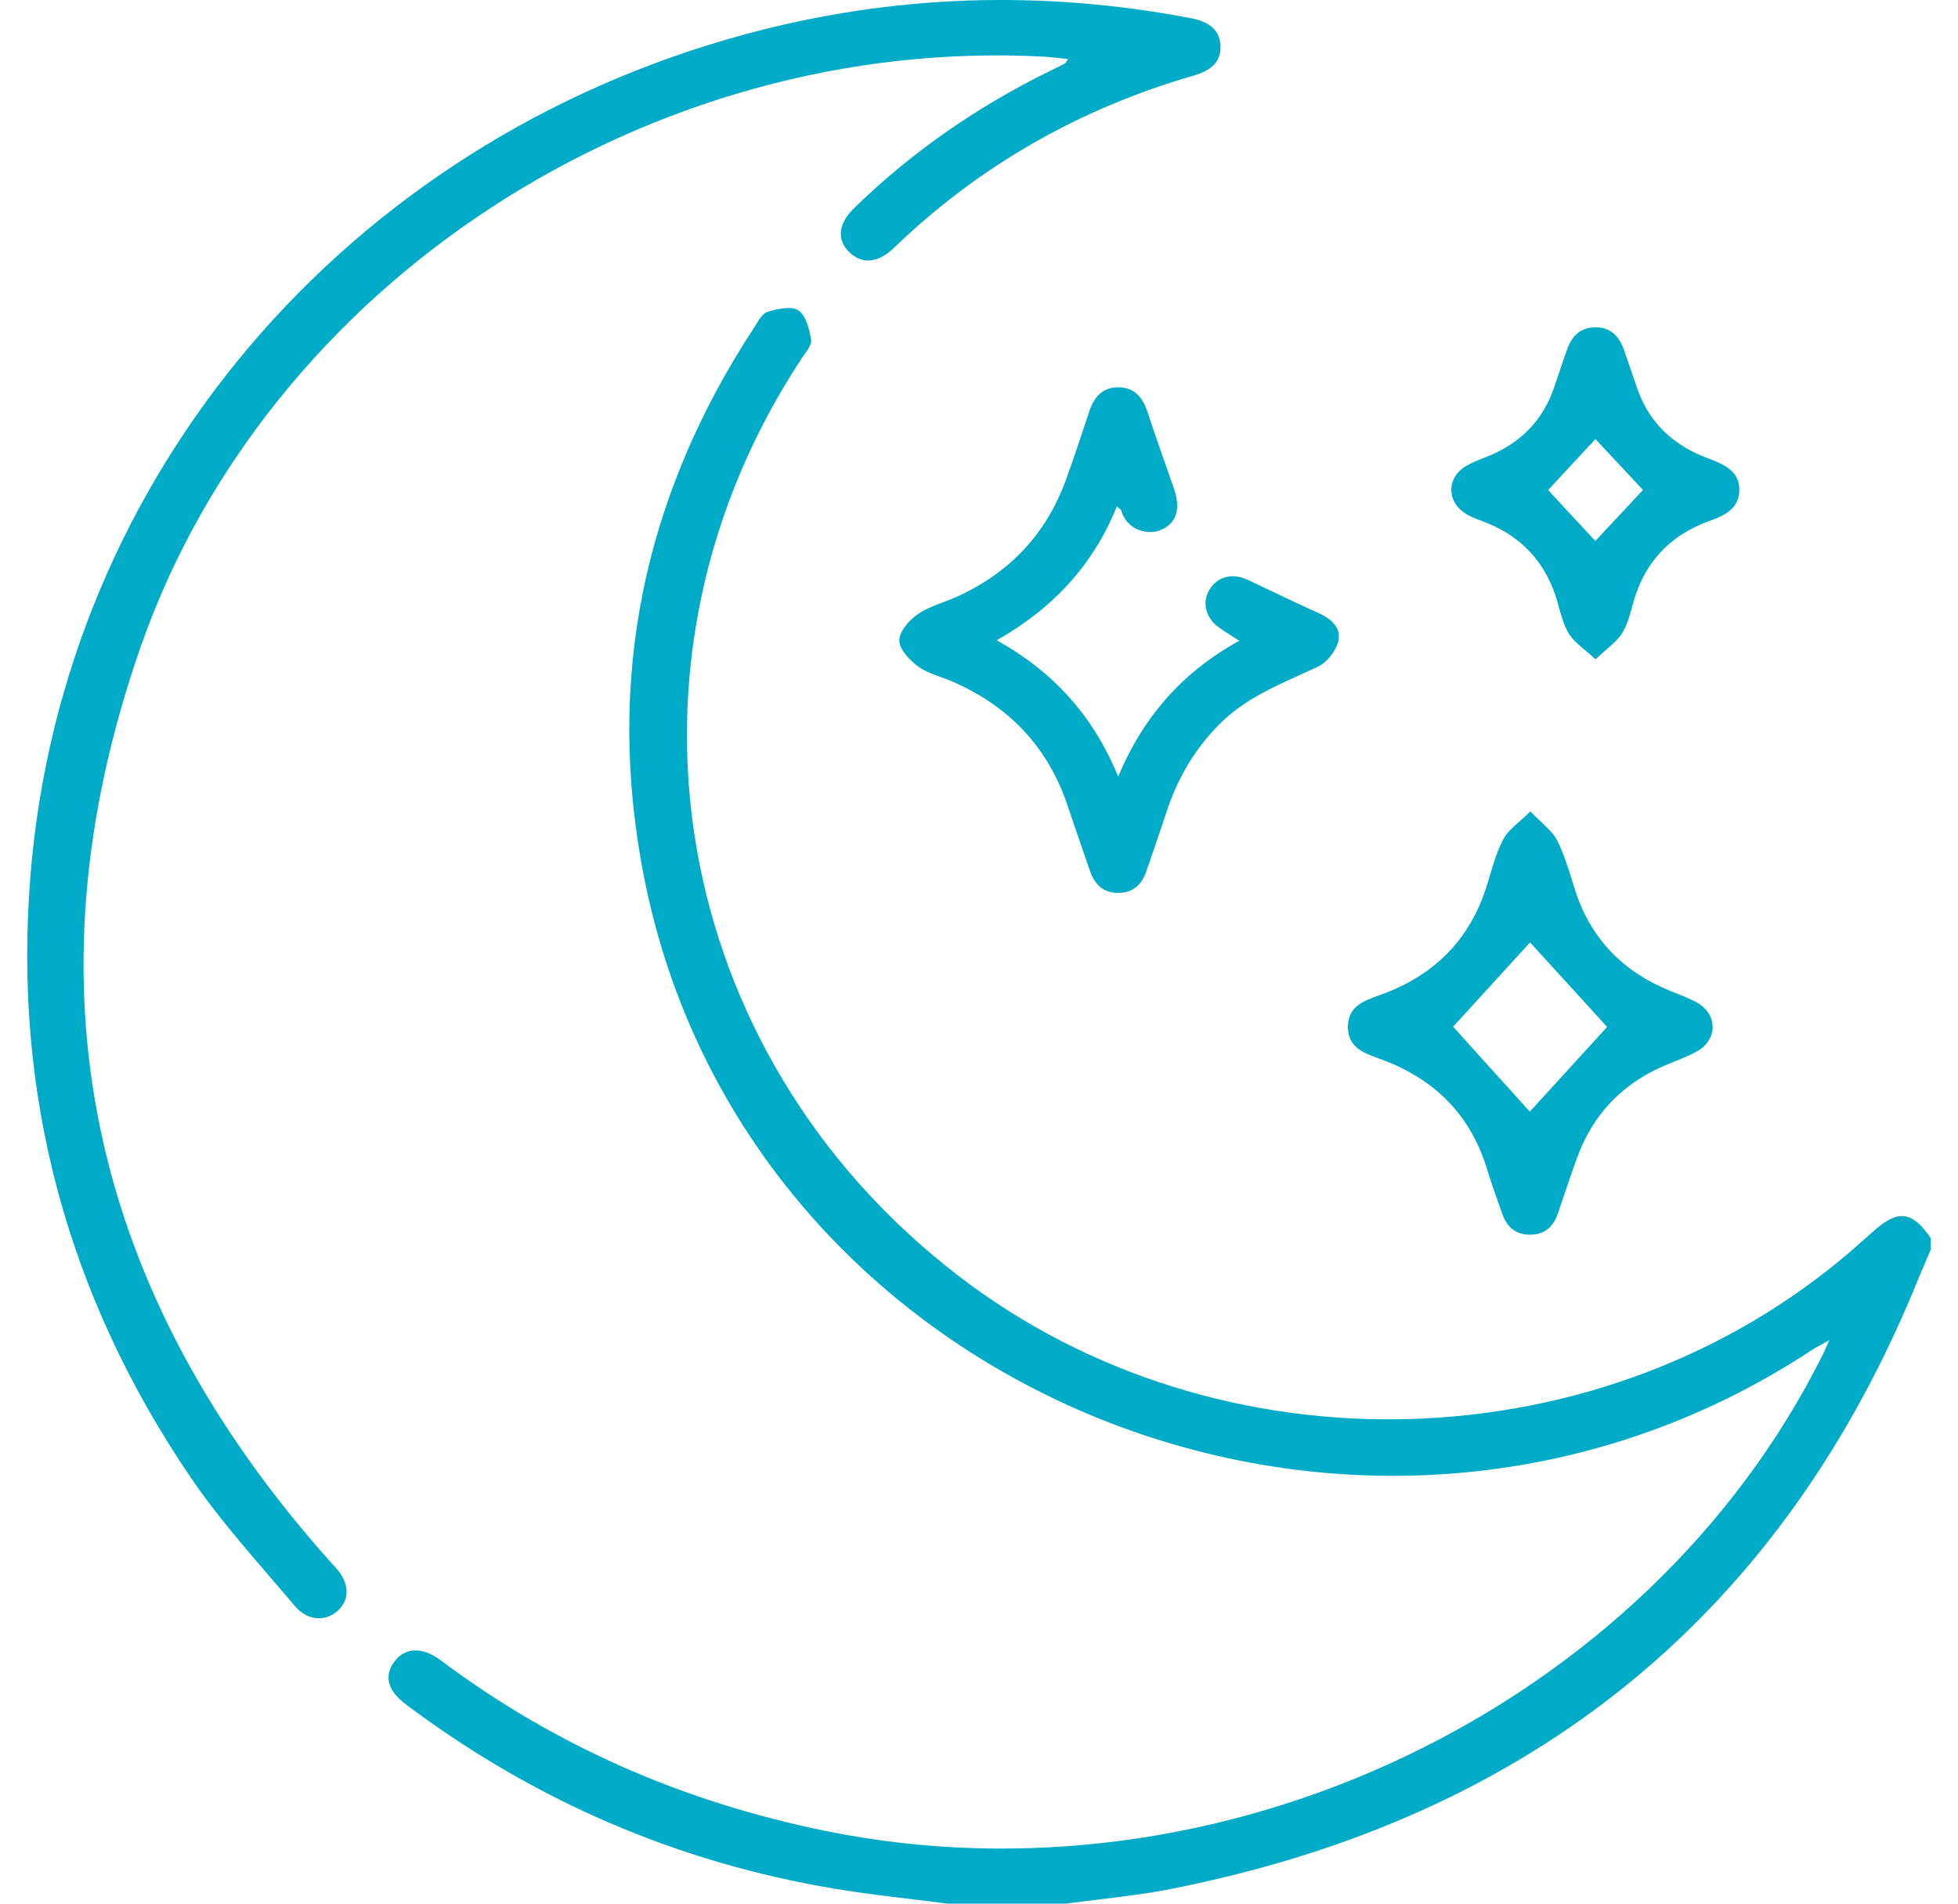 <svg width="36" height="35" viewBox="0 0 36 35" fill="none" xmlns="http://www.w3.org/2000/svg">
<path fill-rule="evenodd" clip-rule="evenodd" d="M19.637 1.086C19.586 1.081 19.537 1.075 19.489 1.07C19.394 1.058 19.304 1.048 19.214 1.043C11.944 0.644 4.921 5.186 2.579 11.913C0.407 18.152 1.651 23.768 6.082 28.724C6.097 28.741 6.113 28.758 6.129 28.775L6.129 28.775C6.144 28.792 6.16 28.808 6.176 28.825C6.424 29.104 6.438 29.406 6.213 29.612C5.988 29.82 5.654 29.805 5.417 29.523C5.263 29.34 5.107 29.159 4.951 28.978L4.951 28.978C4.446 28.391 3.941 27.803 3.509 27.169C1.226 23.811 0.234 20.105 0.561 16.085C1.158 8.739 6.374 2.611 13.71 0.628C16.408 -0.101 19.138 -0.19 21.888 0.333C22.2 0.393 22.428 0.525 22.44 0.848C22.451 1.152 22.245 1.303 21.955 1.387C19.846 1.996 18.003 3.048 16.436 4.557C16.14 4.842 15.842 4.863 15.609 4.63C15.382 4.404 15.413 4.11 15.704 3.826C16.761 2.795 17.966 1.963 19.299 1.307L19.337 1.289C19.418 1.249 19.499 1.21 19.579 1.167C19.59 1.162 19.597 1.15 19.609 1.13L19.609 1.13C19.617 1.118 19.625 1.103 19.637 1.086ZM16.781 34.92L16.781 34.92L16.781 34.92L16.781 34.92L16.781 34.92C16.314 34.864 15.848 34.808 15.385 34.732C12.454 34.248 9.817 33.103 7.462 31.336C7.125 31.083 7.056 30.812 7.251 30.55C7.447 30.286 7.766 30.273 8.11 30.531C10.218 32.11 12.577 33.133 15.179 33.663C22.455 35.148 30.272 31.419 33.521 24.892C33.538 24.856 33.554 24.82 33.578 24.766L33.578 24.766C33.593 24.732 33.611 24.692 33.634 24.64C33.578 24.671 33.531 24.697 33.49 24.72L33.49 24.72C33.42 24.758 33.367 24.786 33.317 24.819C25.097 30.239 13.729 25.655 11.844 16.14C11.126 12.513 11.825 9.128 13.871 6.014C13.883 5.994 13.896 5.974 13.909 5.953C13.967 5.859 14.03 5.757 14.112 5.733C14.295 5.679 14.557 5.621 14.682 5.708C14.823 5.806 14.881 6.056 14.913 6.25C14.925 6.328 14.858 6.422 14.795 6.51L14.795 6.51C14.778 6.533 14.762 6.556 14.747 6.578C11.062 12.15 12.292 19.366 17.628 23.462C22.43 27.148 29.472 26.943 34.051 22.985C34.182 22.871 34.312 22.756 34.441 22.641C34.895 22.232 35.157 22.262 35.5 22.765V22.97C35.474 23.032 35.448 23.093 35.422 23.154L35.422 23.154C35.377 23.259 35.332 23.363 35.289 23.468C32.793 29.654 28.206 33.411 21.529 34.73C21.094 34.816 20.652 34.869 20.209 34.923H20.209L20.209 34.923L20.209 34.923L20.208 34.923C20.005 34.948 19.801 34.972 19.598 35H17.427H17.426C17.212 34.972 16.997 34.946 16.781 34.92ZM18.325 11.772C19.37 11.18 20.101 10.382 20.534 9.312L20.536 9.312C20.555 9.33 20.57 9.342 20.582 9.352C20.602 9.368 20.613 9.376 20.616 9.388C20.721 9.754 21.11 9.841 21.336 9.747C21.635 9.624 21.717 9.357 21.578 8.964L21.578 8.964C21.415 8.502 21.252 8.04 21.098 7.575C21.012 7.313 20.863 7.122 20.562 7.121C20.26 7.119 20.11 7.313 20.024 7.573L19.982 7.701C19.857 8.08 19.731 8.459 19.594 8.834C19.235 9.814 18.568 10.527 17.601 10.968C17.516 11.007 17.428 11.04 17.34 11.073C17.176 11.135 17.012 11.197 16.873 11.293C16.714 11.403 16.533 11.613 16.535 11.776C16.536 11.939 16.724 12.138 16.882 12.254C17.004 12.342 17.152 12.396 17.3 12.45L17.301 12.45C17.373 12.476 17.447 12.503 17.516 12.533C18.551 12.985 19.258 13.729 19.618 14.781L19.675 14.949L19.675 14.95L19.675 14.95C19.795 15.303 19.916 15.656 20.039 16.009C20.125 16.257 20.283 16.423 20.574 16.416C20.845 16.409 20.997 16.256 21.077 16.017C21.12 15.891 21.163 15.766 21.207 15.641L21.207 15.64L21.207 15.64L21.207 15.64L21.207 15.64C21.286 15.411 21.366 15.181 21.44 14.95C21.648 14.31 21.975 13.746 22.468 13.269C22.88 12.871 23.386 12.642 23.895 12.412C24.008 12.361 24.121 12.309 24.234 12.256C24.403 12.176 24.567 11.961 24.608 11.781C24.663 11.541 24.472 11.373 24.236 11.268C23.935 11.133 23.637 10.991 23.339 10.849L23.339 10.849L23.339 10.849C23.208 10.787 23.078 10.725 22.947 10.663C22.665 10.53 22.393 10.596 22.243 10.832C22.098 11.06 22.158 11.347 22.397 11.525C22.473 11.582 22.553 11.633 22.642 11.689C22.688 11.718 22.735 11.748 22.785 11.781C21.733 12.362 21.021 13.178 20.559 14.278C20.101 13.165 19.375 12.354 18.325 11.772ZM28.341 15.117L28.341 15.117C28.467 15.236 28.572 15.335 28.632 15.456C28.746 15.684 28.823 15.929 28.9 16.174L28.9 16.175C28.922 16.245 28.944 16.316 28.967 16.387C29.255 17.267 29.846 17.87 30.716 18.221C30.735 18.229 30.754 18.236 30.773 18.244C30.786 18.249 30.799 18.254 30.812 18.26C30.942 18.311 31.073 18.362 31.194 18.429C31.587 18.645 31.587 19.12 31.193 19.335C31.063 19.406 30.924 19.462 30.785 19.518L30.785 19.518C30.719 19.545 30.653 19.571 30.588 19.599C29.811 19.937 29.284 20.501 28.999 21.28C28.912 21.516 28.832 21.755 28.751 21.993C28.715 22.1 28.679 22.207 28.642 22.314C28.559 22.554 28.4 22.7 28.13 22.701C27.86 22.701 27.701 22.551 27.619 22.312C27.595 22.244 27.57 22.175 27.546 22.106L27.546 22.106L27.546 22.106C27.475 21.906 27.405 21.706 27.344 21.504C27.05 20.531 26.416 19.869 25.452 19.498C25.416 19.484 25.379 19.471 25.342 19.457C25.072 19.36 24.794 19.26 24.783 18.899C24.772 18.51 25.068 18.404 25.35 18.302C25.385 18.29 25.419 18.278 25.453 18.265C26.421 17.896 27.048 17.23 27.344 16.259C27.357 16.216 27.37 16.173 27.383 16.13L27.383 16.13C27.454 15.888 27.527 15.645 27.643 15.424C27.703 15.311 27.806 15.219 27.933 15.107C27.997 15.051 28.066 14.99 28.138 14.918V14.918C28.209 14.992 28.278 15.057 28.341 15.117ZM28.132 17.326L28.014 17.456L28.01 17.46C27.585 17.925 27.126 18.428 26.717 18.877C26.973 19.161 27.238 19.454 27.497 19.741L27.498 19.742L28.127 20.438C28.35 20.195 28.584 19.938 28.819 19.681L28.821 19.678C29.067 19.409 29.313 19.139 29.549 18.881L28.9 18.169L28.132 17.327V17.326ZM29.14 11.951C29.201 12.002 29.266 12.057 29.335 12.122C29.401 12.06 29.463 12.005 29.522 11.954C29.645 11.848 29.75 11.757 29.822 11.646C29.913 11.504 29.96 11.333 30.006 11.165C30.014 11.133 30.023 11.102 30.032 11.07C30.24 10.338 30.703 9.837 31.436 9.576C31.709 9.479 31.968 9.354 31.979 9.026C31.992 8.675 31.718 8.548 31.439 8.439C31.422 8.432 31.404 8.426 31.387 8.42C31.36 8.41 31.334 8.401 31.308 8.39C30.706 8.14 30.292 7.721 30.091 7.108C30.053 6.995 30.014 6.881 29.974 6.768C29.939 6.666 29.903 6.564 29.869 6.462C29.782 6.202 29.633 6.014 29.326 6.018C29.018 6.022 28.878 6.22 28.794 6.476C28.75 6.609 28.704 6.741 28.659 6.873C28.63 6.957 28.602 7.04 28.574 7.123C28.375 7.707 27.986 8.121 27.409 8.367C27.366 8.385 27.323 8.402 27.28 8.42C27.172 8.463 27.064 8.506 26.964 8.563C26.591 8.776 26.592 9.233 26.962 9.453C27.041 9.499 27.128 9.536 27.215 9.567C27.961 9.831 28.432 10.338 28.641 11.085C28.648 11.111 28.656 11.139 28.663 11.166C28.71 11.337 28.759 11.513 28.852 11.66C28.919 11.765 29.019 11.849 29.14 11.951ZM28.683 8.773C28.892 8.548 29.111 8.313 29.334 8.073C29.497 8.248 29.66 8.423 29.823 8.596C29.952 8.735 30.08 8.872 30.208 9.008C30.03 9.198 29.848 9.394 29.662 9.593C29.553 9.71 29.443 9.828 29.332 9.946C29.139 9.738 28.936 9.518 28.723 9.29C28.638 9.198 28.552 9.104 28.464 9.01C28.535 8.932 28.609 8.853 28.683 8.773Z" fill="#00ABC8"/>
</svg>
